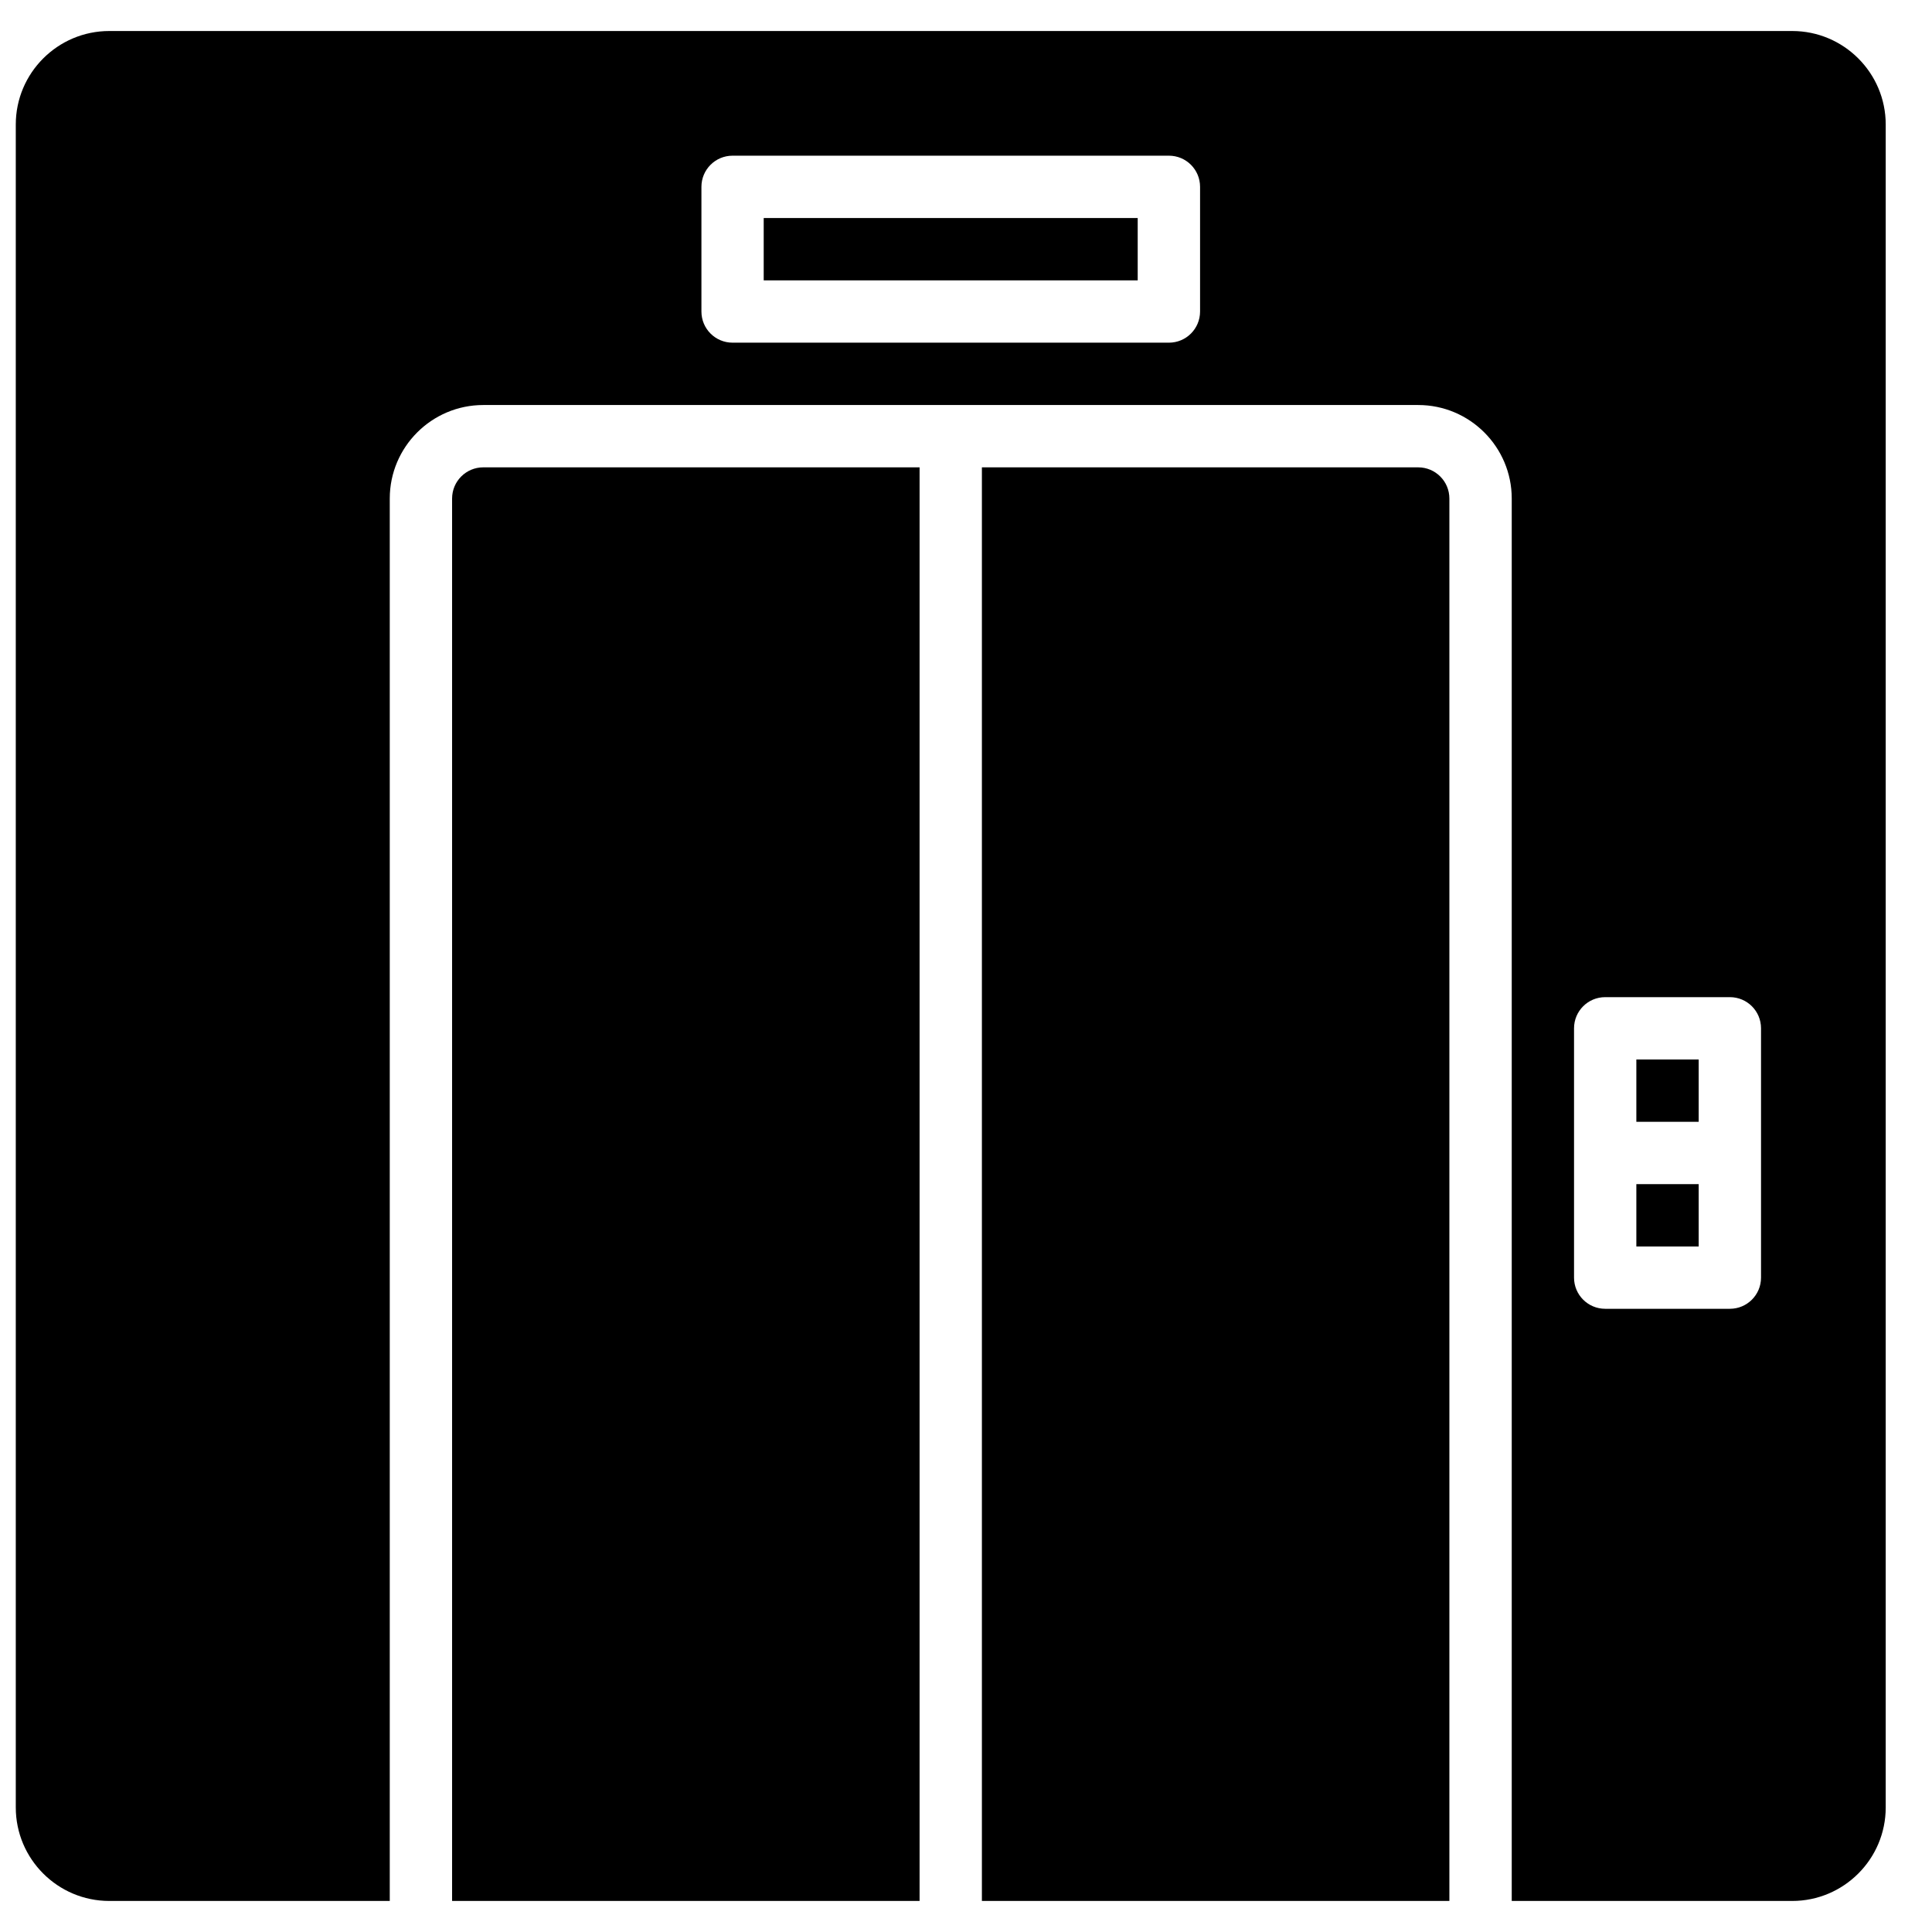 <?xml version="1.0" encoding="UTF-8"?>
<!-- Uploaded to: SVG Repo, www.svgrepo.com, Generator: SVG Repo Mixer Tools -->
<svg width="800px" height="800px" version="1.1" viewBox="144 144 512 512" xmlns="http://www.w3.org/2000/svg">
 <defs>
  <clipPath id="a">
   <path d="m148.09 152h495.91v496h-495.91z"/>
  </clipPath>
 </defs>
 <path d="m346.39 218.3h99.113v-16.52h-99.113z" fill-rule="evenodd"/>
 <path d="m263.81 276.11v371.66h123.89v-379.92h-115.63c-4.559 0-8.258 3.699-8.258 8.258" fill-rule="evenodd"/>
 <path d="m577.65 441.29h16.52v-16.516h-16.52z" fill-rule="evenodd"/>
 <path d="m528.1 276.11c0-4.559-3.699-8.258-8.258-8.258h-115.63v379.92h123.89z" fill-rule="evenodd"/>
 <path d="m577.65 474.33h16.52v-16.52h-16.52z" fill-rule="evenodd"/>
 <g clip-path="url(#a)">
  <path d="m610.69 449.55v33.035c0 4.566-3.691 8.258-8.258 8.258h-33.035c-4.566 0-8.262-3.691-8.262-8.258v-66.074c0-4.566 3.695-8.258 8.262-8.258h33.035c4.566 0 8.258 3.691 8.258 8.258zm-148.66-223c0 4.57-3.691 8.262-8.258 8.262h-115.63c-4.566 0-8.258-3.691-8.258-8.262v-33.035c0-4.566 3.691-8.258 8.258-8.258h115.63c4.566 0 8.258 3.691 8.258 8.258zm156.93-74.332h-446c-13.66 0-24.777 11.117-24.777 24.777v446c0 13.66 11.117 24.777 24.777 24.777h74.332v-371.66c0-13.66 11.117-24.777 24.777-24.777h247.78c13.66 0 24.777 11.117 24.777 24.777v371.66h74.332c13.66 0 24.777-11.117 24.777-24.777v-446c0-13.66-11.117-24.777-24.777-24.777z" fill-rule="evenodd"/>
 </g>
</svg>